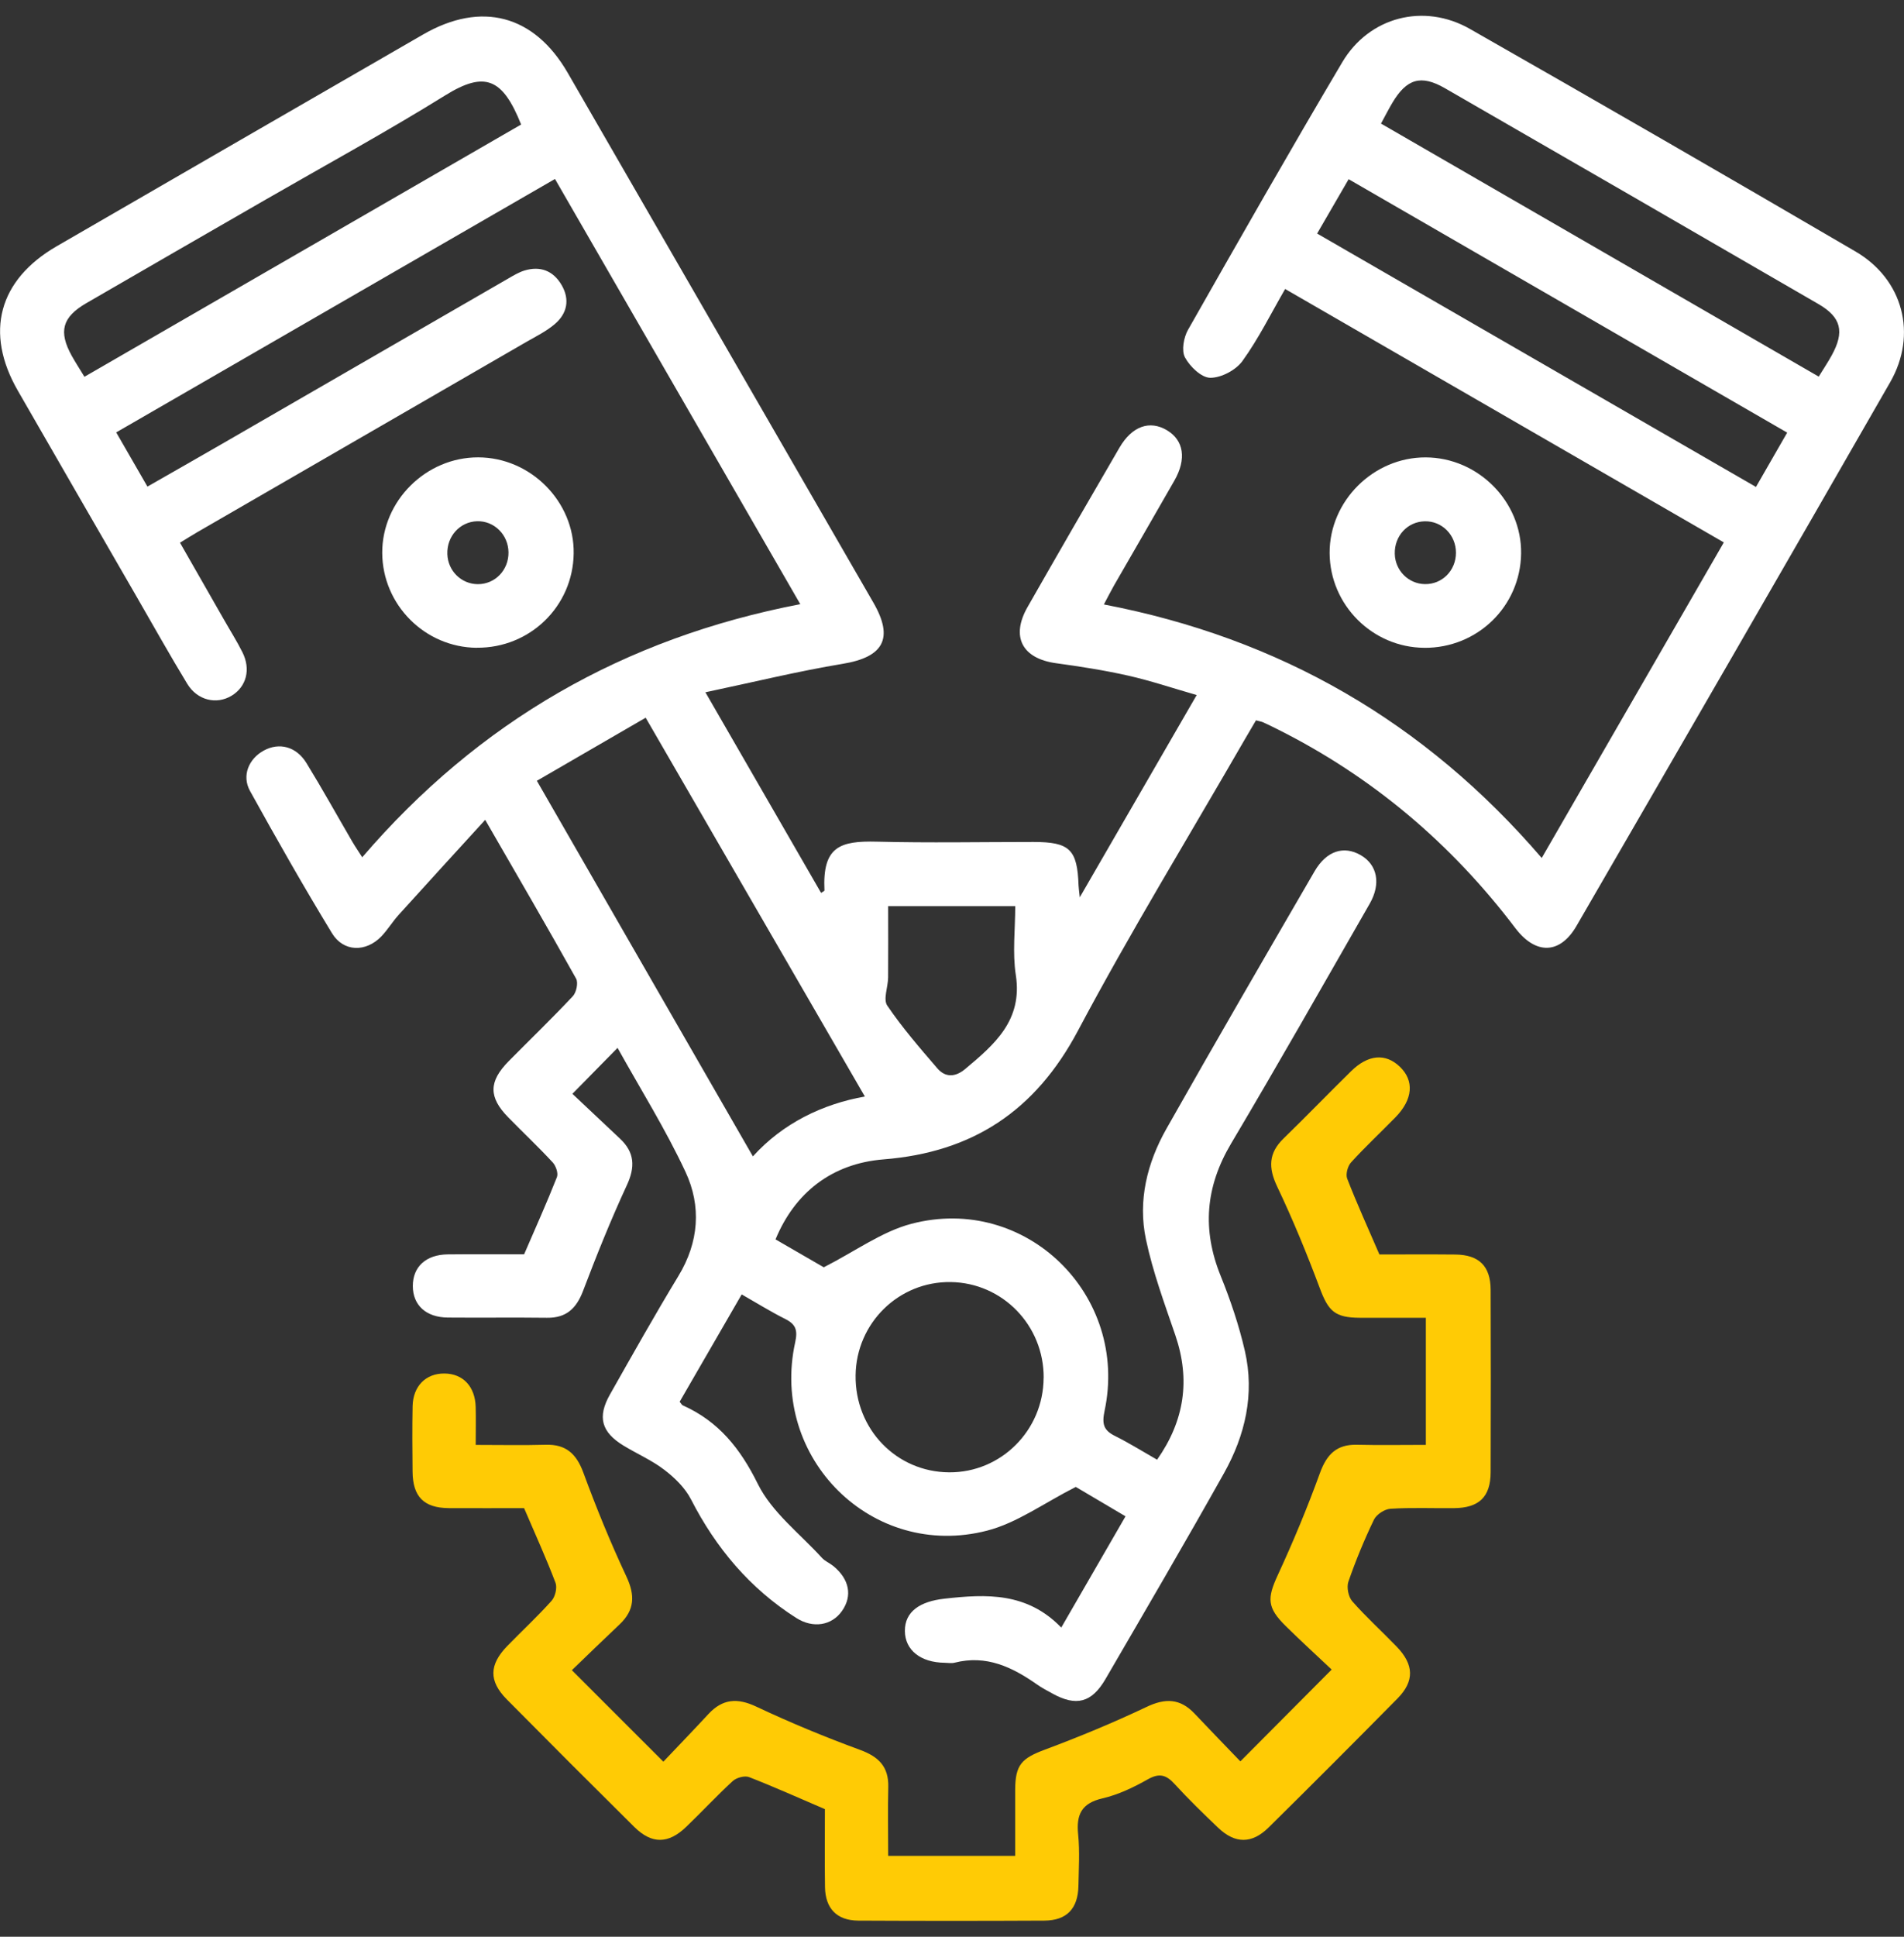 <svg width="60" height="61" viewBox="0 0 60 61" fill="none" xmlns="http://www.w3.org/2000/svg">
<rect x="0" y="0" width="60" height="61" fill="#333333" stroke="none"/>
<g clip-path="url(#clip0_402_1956)">
<path d="M36.461 45.978C37.325 44.747 37.517 43.464 37.04 42.06C36.699 41.063 36.329 40.065 36.112 39.037C35.853 37.816 36.149 36.626 36.758 35.55C38.293 32.836 39.859 30.14 41.425 27.443C41.8 26.798 42.346 26.624 42.883 26.936C43.402 27.238 43.525 27.832 43.163 28.463C41.715 30.987 40.278 33.52 38.792 36.023C37.986 37.381 37.877 38.734 38.468 40.19C38.778 40.956 39.045 41.748 39.23 42.553C39.541 43.911 39.239 45.209 38.571 46.4C37.352 48.576 36.09 50.728 34.836 52.885C34.402 53.631 33.913 53.753 33.167 53.341C33.004 53.251 32.835 53.164 32.683 53.057C31.901 52.508 31.082 52.113 30.084 52.368C29.985 52.393 29.877 52.373 29.772 52.371C29.008 52.363 28.519 51.971 28.515 51.369C28.512 50.756 28.993 50.438 29.759 50.353C31.087 50.202 32.368 50.149 33.443 51.262C34.15 50.037 34.792 48.928 35.468 47.758C34.874 47.408 34.308 47.074 33.901 46.832C32.899 47.339 32.051 47.967 31.103 48.21C27.491 49.14 24.256 45.931 25.058 42.279C25.143 41.895 25.078 41.71 24.745 41.543C24.299 41.32 23.875 41.056 23.373 40.769C22.716 41.905 22.064 43.032 21.418 44.149C21.465 44.204 21.483 44.249 21.516 44.263C22.644 44.768 23.326 45.616 23.882 46.74C24.323 47.631 25.207 48.304 25.901 49.066C25.996 49.171 26.141 49.228 26.255 49.32C26.767 49.735 26.869 50.264 26.532 50.741C26.211 51.197 25.624 51.299 25.09 50.958C23.632 50.031 22.562 48.759 21.775 47.224C21.59 46.864 21.266 46.547 20.939 46.297C20.547 45.995 20.08 45.793 19.653 45.534C18.95 45.107 18.818 44.63 19.224 43.916C19.931 42.668 20.634 41.416 21.378 40.19C22.027 39.121 22.107 37.99 21.601 36.908C20.972 35.562 20.177 34.292 19.461 33.004C18.983 33.49 18.551 33.93 18.038 34.451C18.491 34.878 19.018 35.372 19.542 35.867C20 36.299 20.02 36.755 19.754 37.329C19.25 38.417 18.802 39.531 18.376 40.652C18.164 41.21 17.849 41.513 17.237 41.505C16.195 41.492 15.154 41.507 14.115 41.498C13.426 41.493 13.01 41.109 13.009 40.505C13.009 39.9 13.421 39.516 14.11 39.508C14.921 39.499 15.73 39.506 16.516 39.506C16.876 38.672 17.233 37.881 17.55 37.075C17.599 36.953 17.517 36.72 17.417 36.611C16.965 36.123 16.479 35.665 16.014 35.19C15.393 34.556 15.398 34.064 16.03 33.423C16.703 32.742 17.393 32.078 18.049 31.379C18.163 31.259 18.228 30.952 18.154 30.822C17.243 29.19 16.301 27.575 15.29 25.822C14.342 26.861 13.449 27.834 12.563 28.815C12.368 29.03 12.216 29.285 12.016 29.494C11.53 29.996 10.825 29.988 10.463 29.394C9.565 27.921 8.714 26.421 7.878 24.911C7.613 24.43 7.838 23.898 8.314 23.639C8.797 23.376 9.335 23.509 9.657 24.033C10.157 24.847 10.621 25.685 11.103 26.511C11.195 26.668 11.299 26.818 11.415 27.001C15.086 22.725 19.664 20.096 25.219 19.029C22.616 14.521 20.063 10.1 17.489 5.637C12.882 8.297 8.317 10.933 3.662 13.619C3.989 14.186 4.303 14.732 4.646 15.326C5.446 14.868 6.2 14.44 6.949 14.008C9.974 12.262 12.997 10.514 16.022 8.769C16.184 8.675 16.347 8.577 16.523 8.522C17.025 8.368 17.435 8.527 17.697 8.976C17.964 9.433 17.874 9.877 17.48 10.21C17.215 10.435 16.89 10.596 16.584 10.771C13.129 12.768 9.673 14.763 6.218 16.761C6.058 16.854 5.901 16.952 5.672 17.093C6.138 17.908 6.598 18.711 7.057 19.515C7.252 19.859 7.464 20.192 7.641 20.546C7.91 21.085 7.763 21.629 7.301 21.911C6.824 22.201 6.218 22.061 5.899 21.535C5.349 20.63 4.832 19.704 4.301 18.786C3.053 16.625 1.805 14.466 0.562 12.304C-0.491 10.476 -0.045 8.817 1.783 7.758C5.632 5.532 9.483 3.306 13.337 1.084C15.169 0.028 16.834 0.468 17.889 2.292C21.102 7.854 24.314 13.419 27.524 18.983C28.175 20.111 27.838 20.696 26.56 20.907C25.139 21.142 23.735 21.487 22.229 21.804C23.51 24.023 24.691 26.072 25.874 28.122C25.929 28.084 25.981 28.064 25.981 28.046C25.914 26.666 26.467 26.479 27.633 26.509C29.276 26.551 30.921 26.519 32.567 26.519C33.708 26.519 33.95 26.753 33.988 27.889C33.99 27.962 34.003 28.034 34.026 28.263C35.283 26.09 36.464 24.048 37.711 21.891C36.953 21.674 36.259 21.439 35.547 21.279C34.797 21.11 34.036 20.992 33.276 20.888C32.213 20.741 31.846 20.057 32.38 19.121C33.337 17.443 34.305 15.769 35.278 14.098C35.673 13.42 36.232 13.227 36.775 13.552C37.305 13.869 37.397 14.456 37.008 15.137C36.379 16.238 35.742 17.334 35.109 18.434C35.009 18.609 34.919 18.789 34.786 19.038C40.328 20.099 44.9 22.737 48.584 27.023C50.499 23.704 52.388 20.434 54.322 17.084C49.709 14.42 45.13 11.777 40.498 9.102C40.045 9.885 39.658 10.671 39.152 11.371C38.947 11.657 38.485 11.9 38.141 11.899C37.864 11.899 37.497 11.547 37.342 11.258C37.227 11.043 37.3 10.631 37.437 10.389C39.039 7.569 40.645 4.751 42.297 1.962C43.145 0.53 44.868 0.083 46.323 0.912C50.386 3.226 54.437 5.564 58.475 7.923C59.975 8.8 60.428 10.534 59.564 12.039C56.284 17.755 52.984 23.459 49.68 29.162C49.161 30.059 48.395 30.081 47.75 29.229C45.729 26.564 43.242 24.46 40.248 22.964C40.1 22.889 39.951 22.817 39.799 22.748C39.746 22.725 39.686 22.717 39.579 22.688C39.466 22.882 39.351 23.074 39.239 23.267C37.474 26.329 35.625 29.347 33.968 32.465C32.628 34.986 30.654 36.294 27.841 36.516C26.21 36.647 25.045 37.569 24.439 39.036C25.002 39.361 25.572 39.691 25.959 39.915C26.96 39.406 27.791 38.789 28.721 38.545C32.325 37.601 35.585 40.789 34.807 44.441C34.721 44.849 34.776 45.049 35.136 45.227C35.578 45.447 36 45.711 36.459 45.973L36.461 45.978ZM23.727 36.42C24.676 35.373 25.924 34.773 27.254 34.536C24.96 30.572 22.674 26.626 20.347 22.605C19.17 23.287 18.064 23.928 16.918 24.592C19.219 28.588 21.465 32.49 23.725 36.421L23.727 36.42ZM41.506 7.356C46.148 10.035 50.721 12.676 55.335 15.337C55.68 14.737 55.985 14.204 56.319 13.626C51.684 10.949 47.111 8.307 42.499 5.644C42.164 6.221 41.853 6.755 41.506 7.356ZM2.661 11.867C7.279 9.201 11.854 6.56 16.422 3.922C15.84 2.464 15.28 2.228 14.03 3.004C12.18 4.152 10.264 5.197 8.377 6.284C6.49 7.372 4.6 8.457 2.716 9.551C1.957 9.992 1.84 10.445 2.26 11.205C2.379 11.418 2.512 11.623 2.661 11.867ZM43.518 3.892C48.118 6.55 52.698 9.196 57.313 11.862C57.467 11.612 57.604 11.408 57.722 11.193C58.131 10.45 58.026 9.995 57.303 9.576C53.382 7.304 49.458 5.038 45.531 2.777C44.776 2.344 44.329 2.48 43.877 3.238C43.762 3.431 43.659 3.635 43.52 3.89L43.518 3.892ZM32.889 43.4C32.899 41.747 31.597 40.405 29.962 40.38C28.324 40.355 26.982 41.67 26.962 43.319C26.942 45.012 28.248 46.365 29.914 46.373C31.546 46.382 32.879 45.05 32.887 43.4H32.889ZM27.988 28.538C27.988 29.335 27.993 30.063 27.987 30.79C27.983 31.089 27.826 31.476 27.96 31.673C28.432 32.367 28.986 33.008 29.537 33.647C29.79 33.942 30.102 33.93 30.411 33.673C31.339 32.898 32.231 32.138 32.011 30.709C31.902 30.005 31.993 29.27 31.993 28.54H27.99L27.988 28.538Z" fill="white"/>
<path d="M14.998 45.509C15.787 45.509 16.493 45.524 17.197 45.504C17.836 45.486 18.163 45.789 18.382 46.38C18.789 47.486 19.236 48.581 19.736 49.647C20.017 50.242 20.003 50.71 19.525 51.162C19.011 51.647 18.503 52.141 18.021 52.605C18.992 53.576 19.915 54.499 20.904 55.486C21.353 55.013 21.844 54.504 22.324 53.986C22.77 53.506 23.234 53.469 23.834 53.753C24.9 54.255 25.993 54.707 27.099 55.113C27.688 55.328 28.007 55.642 27.992 56.284C27.975 56.99 27.989 57.697 27.989 58.453H31.991C31.991 57.765 31.99 57.065 31.991 56.366C31.995 55.58 32.198 55.38 32.922 55.109C34.007 54.704 35.081 54.26 36.128 53.763C36.722 53.479 37.189 53.492 37.643 53.971C38.128 54.485 38.622 54.992 39.087 55.476C40.057 54.504 40.978 53.578 41.964 52.585C41.51 52.156 41.005 51.696 40.517 51.215C39.923 50.63 39.93 50.339 40.265 49.612C40.751 48.561 41.198 47.488 41.593 46.4C41.807 45.811 42.117 45.489 42.76 45.504C43.467 45.521 44.175 45.508 44.932 45.508V41.505C44.25 41.505 43.551 41.507 42.852 41.505C42.064 41.502 41.861 41.295 41.592 40.577C41.186 39.493 40.744 38.417 40.247 37.372C39.965 36.78 39.973 36.319 40.449 35.857C41.165 35.161 41.861 34.442 42.573 33.742C43.114 33.209 43.662 33.166 44.113 33.598C44.572 34.039 44.525 34.626 43.978 35.187C43.512 35.664 43.023 36.119 42.576 36.61C42.469 36.727 42.399 36.985 42.454 37.124C42.761 37.913 43.112 38.685 43.469 39.511C44.241 39.511 45.052 39.505 45.861 39.513C46.609 39.521 46.971 39.877 46.974 40.624C46.981 42.539 46.981 44.455 46.974 46.372C46.971 47.148 46.609 47.495 45.816 47.501C45.151 47.508 44.482 47.478 43.819 47.52C43.634 47.531 43.377 47.698 43.297 47.863C42.992 48.497 42.721 49.153 42.491 49.817C42.431 49.992 42.491 50.294 42.613 50.434C43.052 50.933 43.549 51.382 44.011 51.861C44.56 52.428 44.578 52.95 44.039 53.496C42.693 54.859 41.34 56.214 39.977 57.559C39.45 58.079 38.921 58.076 38.387 57.567C37.919 57.121 37.456 56.671 37.02 56.195C36.758 55.907 36.543 55.832 36.174 56.04C35.725 56.294 35.242 56.526 34.744 56.641C34.082 56.794 33.912 57.15 33.975 57.777C34.029 58.313 33.994 58.858 33.984 59.401C33.97 60.114 33.615 60.488 32.914 60.492C30.957 60.502 29 60.502 27.043 60.492C26.374 60.488 26.01 60.113 25.998 59.439C25.985 58.608 25.995 57.777 25.995 56.981C25.169 56.627 24.395 56.279 23.606 55.972C23.467 55.918 23.209 55.989 23.092 56.095C22.586 56.559 22.119 57.065 21.623 57.54C21.061 58.081 20.539 58.087 19.988 57.542C18.642 56.209 17.302 54.869 15.969 53.523C15.399 52.945 15.412 52.435 15.984 51.844C16.448 51.367 16.94 50.913 17.382 50.418C17.497 50.289 17.564 50.007 17.506 49.852C17.212 49.078 16.867 48.322 16.515 47.5C15.761 47.5 14.951 47.505 14.14 47.5C13.356 47.493 13.009 47.141 13.001 46.352C12.994 45.664 12.989 44.977 13.002 44.291C13.016 43.656 13.42 43.255 14.005 43.26C14.589 43.265 14.971 43.667 14.99 44.311C15 44.683 14.991 45.055 14.991 45.508L14.998 45.509Z" fill="#FFCB05"/>
<path d="M44.879 20.403C43.245 20.391 41.909 19.051 41.9 17.42C41.892 15.783 43.277 14.401 44.925 14.406C46.579 14.41 47.957 15.798 47.934 17.435C47.91 19.101 46.556 20.416 44.879 20.404V20.403ZM45.881 17.41C45.881 16.851 45.441 16.407 44.899 16.419C44.353 16.43 43.938 16.881 43.953 17.445C43.966 17.97 44.385 18.391 44.904 18.397C45.449 18.406 45.881 17.967 45.881 17.408V17.41Z" fill="white"/>
<path d="M15.023 20.403C13.388 20.388 12.055 19.051 12.045 17.418C12.037 15.78 13.42 14.401 15.07 14.405C16.722 14.408 18.102 15.798 18.078 17.433C18.055 19.098 16.698 20.416 15.023 20.401V20.403ZM16.024 17.399C16.019 16.842 15.572 16.4 15.033 16.417C14.491 16.435 14.077 16.892 14.097 17.455C14.116 17.982 14.538 18.397 15.057 18.399C15.601 18.401 16.029 17.957 16.024 17.399Z" fill="white"/>
</g>
<defs>
<clipPath id="clip0_402_1956">
<rect width="60" height="60" fill="white" transform="translate(0 0.5)"/>
</clipPath>
</defs>
</svg>
